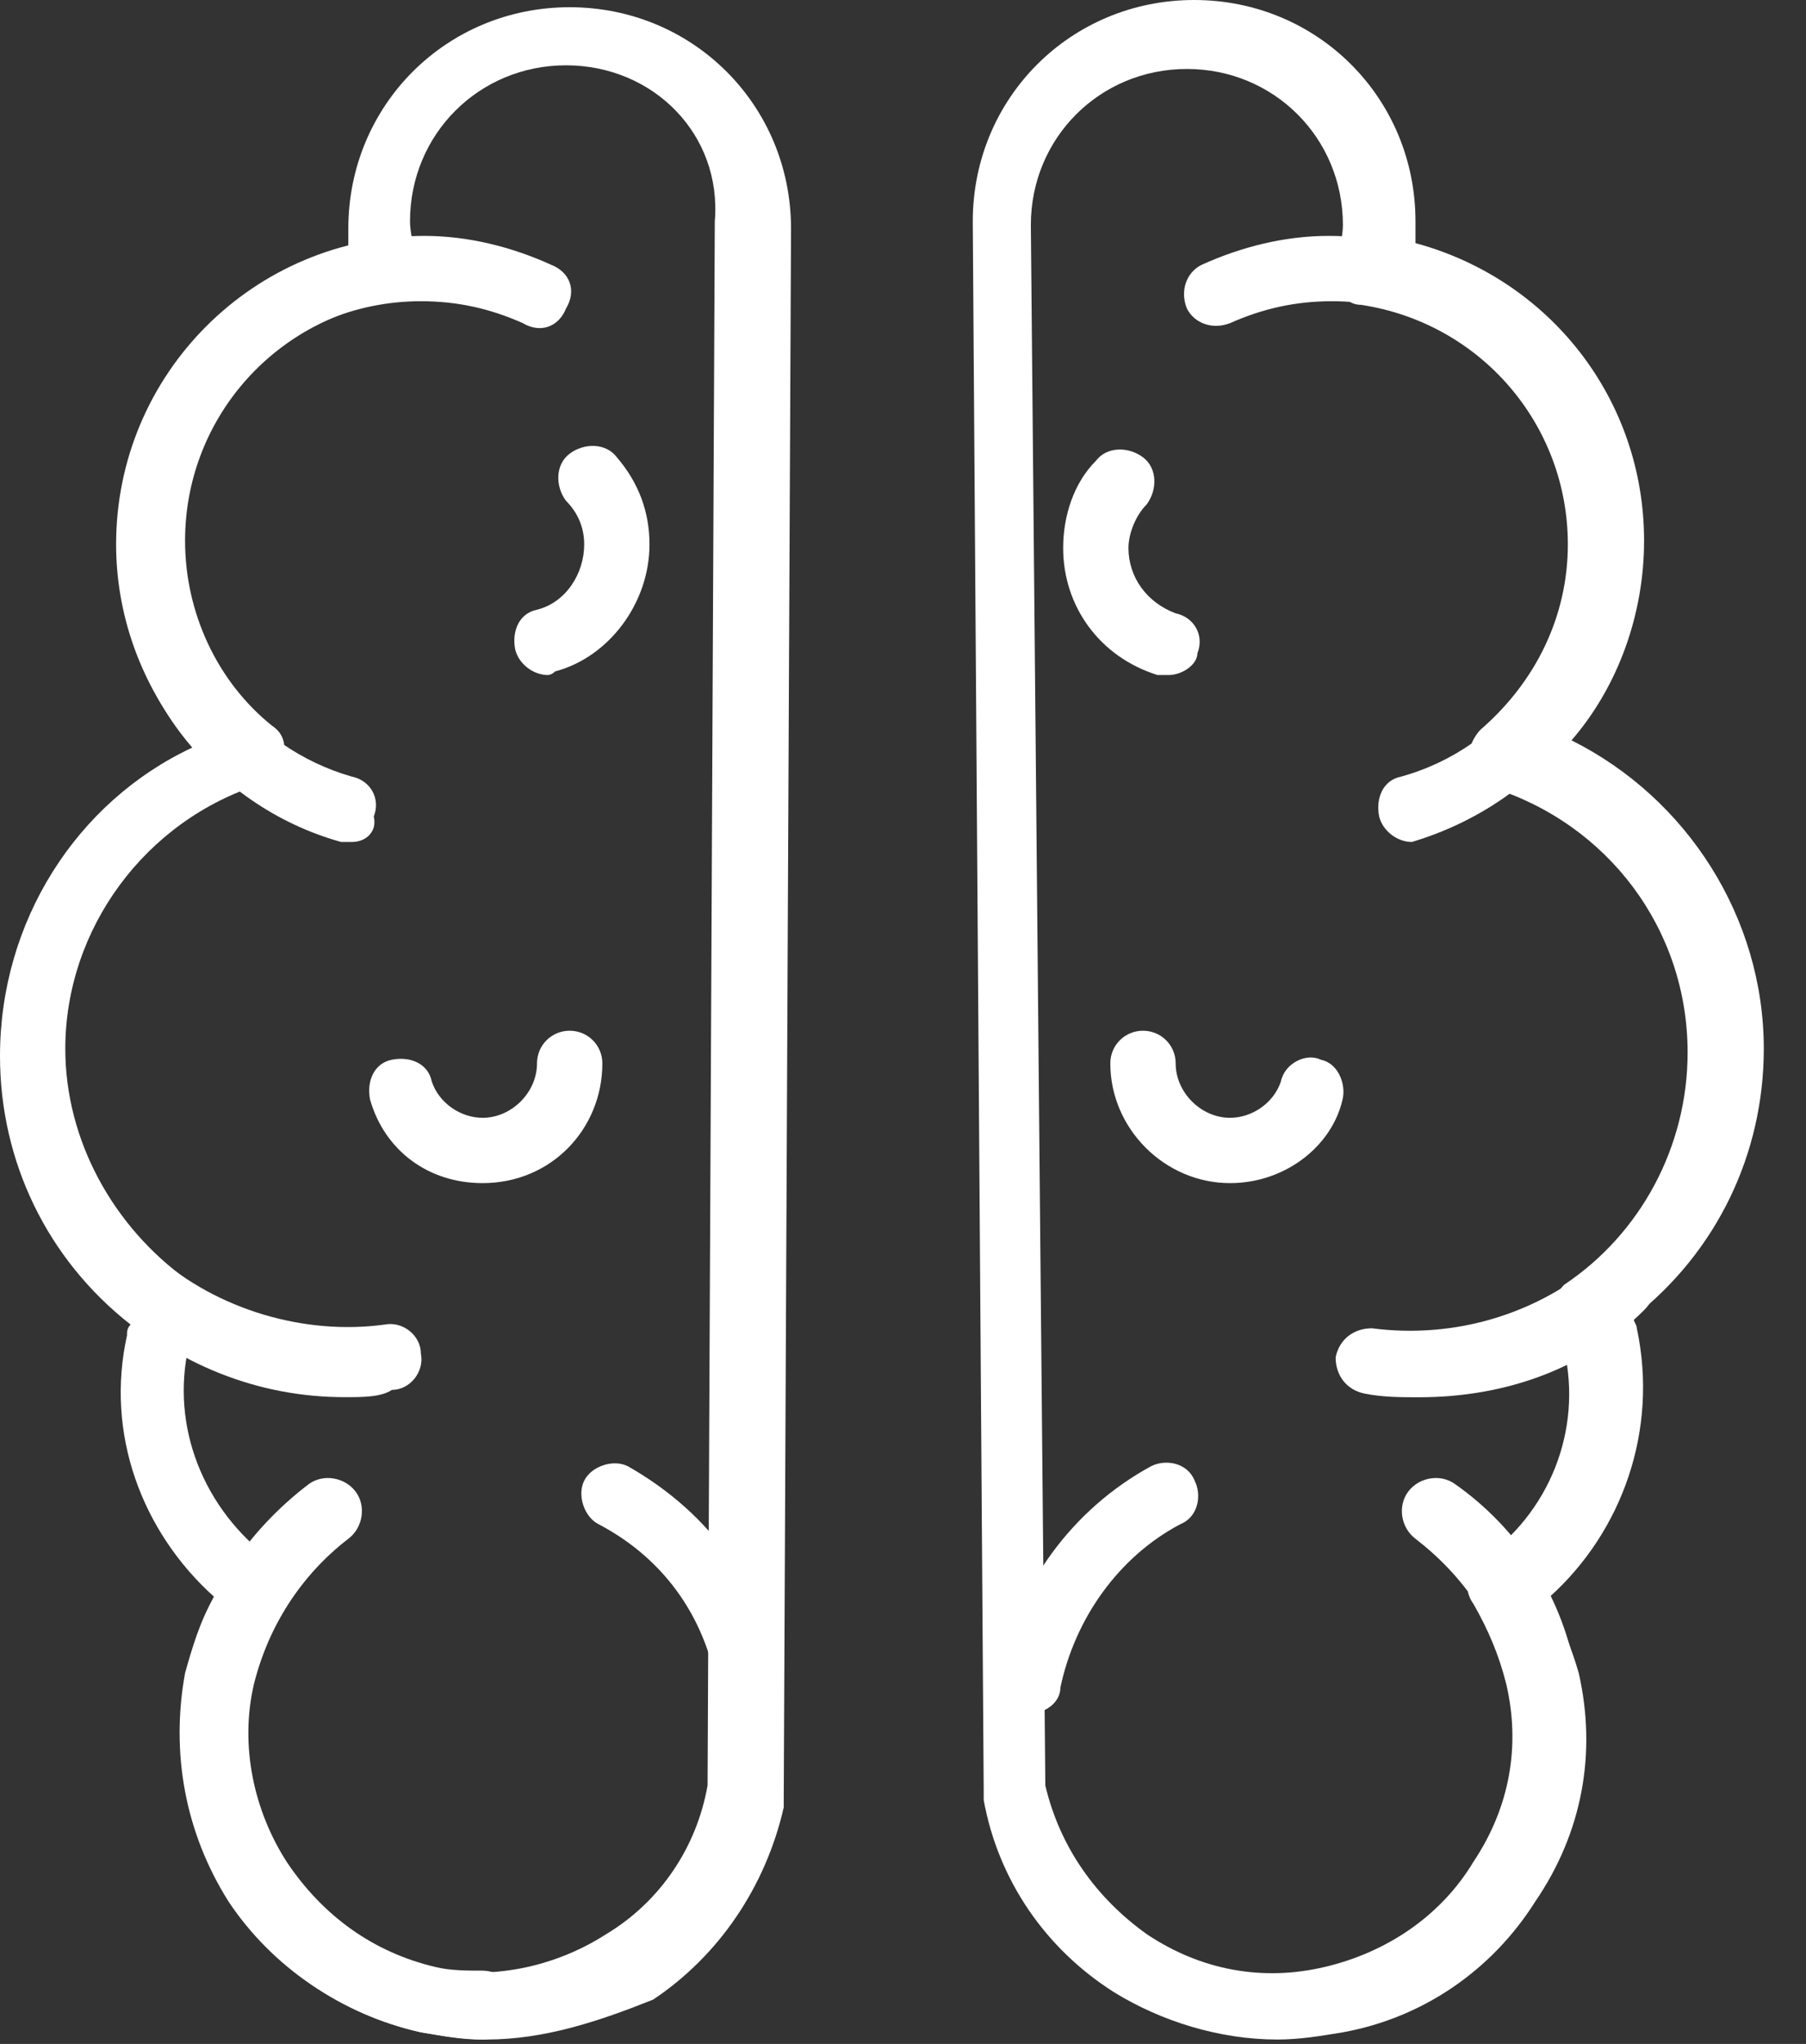 <svg width="38" height="43" viewBox="0 0 38 43" fill="none" xmlns="http://www.w3.org/2000/svg">
<rect x="0" y="0" width="38" height="43" fill="#333333" stroke="none"/>
<path d="M10.23 42.907C9.772 42.907 9.314 42.831 8.856 42.754C7.177 42.372 5.726 41.38 4.81 40.006C3.894 38.555 3.588 36.875 3.894 35.196C4.046 34.661 4.199 34.127 4.504 33.592C2.978 32.218 2.214 30.157 2.672 28.095C2.672 28.019 2.672 27.943 2.748 27.866C0.993 26.492 0 24.431 0 22.217C0 19.392 1.603 16.872 4.046 15.727C3.054 14.582 2.519 13.055 2.519 11.528C2.519 8.551 4.504 6.031 7.329 5.268C7.329 5.115 7.329 4.962 7.329 4.81C7.329 2.214 9.391 0.152 11.986 0.152C14.582 0.152 16.644 2.214 16.644 4.81L16.491 37.791C16.491 37.868 16.491 37.868 16.491 37.944V38.021C16.109 39.7 15.117 41.151 13.742 42.067C12.597 42.525 11.452 42.907 10.23 42.907ZM11.91 1.374C10.078 1.374 8.627 2.825 8.627 4.657C8.627 4.886 8.704 5.191 8.78 5.497C8.856 5.649 8.78 5.878 8.704 6.031C8.627 6.184 8.398 6.336 8.246 6.336C5.726 6.718 3.894 8.856 3.894 11.375C3.894 12.902 4.581 14.353 5.726 15.269C5.955 15.422 6.031 15.651 5.955 15.956C5.879 16.185 5.726 16.414 5.497 16.491C3.054 17.254 1.374 19.545 1.374 22.064C1.374 23.973 2.367 25.805 3.97 26.95C4.199 27.103 4.352 27.485 4.199 27.79L4.123 27.943C4.046 28.095 4.046 28.172 3.97 28.325C3.588 30.004 4.275 31.76 5.726 32.829C6.031 33.058 6.108 33.44 5.879 33.745C5.573 34.28 5.268 34.814 5.192 35.425C4.886 36.723 5.192 38.097 5.879 39.166C6.642 40.311 7.711 41.075 9.009 41.38C10.307 41.685 11.681 41.38 12.75 40.693C13.895 40.006 14.659 38.86 14.888 37.562L15.04 4.657C15.193 2.825 13.742 1.374 11.91 1.374Z" fill="white"/>
<path d="M7.406 17.713C7.329 17.713 7.253 17.713 7.177 17.713C4.428 16.949 2.443 14.354 2.443 11.452C2.443 7.864 5.344 4.963 8.933 4.963C9.849 4.963 10.765 5.192 11.605 5.574C11.986 5.726 12.139 6.108 11.91 6.49C11.758 6.872 11.376 7.024 10.994 6.795C10.307 6.49 9.62 6.337 8.856 6.337C6.031 6.337 3.741 8.628 3.741 11.452C3.741 13.743 5.268 15.728 7.406 16.339C7.787 16.415 8.016 16.797 7.864 17.178C7.94 17.484 7.711 17.713 7.406 17.713Z" fill="white"/>
<path d="M7.253 29.393C5.421 29.393 3.741 28.706 2.367 27.484C2.061 27.255 2.061 26.797 2.29 26.492C2.519 26.186 2.978 26.186 3.283 26.415C4.581 27.56 6.413 28.095 8.093 27.866C8.475 27.79 8.856 28.095 8.856 28.477C8.933 28.858 8.627 29.24 8.246 29.24C8.017 29.393 7.635 29.393 7.253 29.393Z" fill="white"/>
<path d="M15.804 36.266C15.498 36.266 15.193 36.037 15.117 35.655C14.888 34.128 14.048 32.83 12.597 32.067C12.292 31.914 12.139 31.456 12.292 31.15C12.444 30.845 12.903 30.692 13.208 30.845C14.964 31.838 16.109 33.441 16.415 35.426C16.491 35.808 16.186 36.189 15.804 36.189C15.88 36.266 15.804 36.266 15.804 36.266Z" fill="white"/>
<path d="M10.154 42.908C9.696 42.908 9.314 42.832 8.856 42.755C5.421 41.992 3.207 38.633 3.97 35.121C4.275 33.594 5.192 32.219 6.49 31.227C6.795 30.998 7.253 31.074 7.482 31.38C7.711 31.685 7.635 32.143 7.329 32.372C6.337 33.136 5.65 34.205 5.344 35.426C5.039 36.724 5.344 38.098 6.031 39.167C6.795 40.312 7.864 41.076 9.162 41.381C9.467 41.458 9.849 41.458 10.154 41.458C10.536 41.458 10.841 41.763 10.841 42.145C10.841 42.603 10.536 42.908 10.154 42.908Z" fill="white"/>
<path d="M10.154 24.89C9.009 24.89 8.093 24.203 7.787 23.134C7.711 22.753 7.864 22.371 8.245 22.294C8.627 22.218 9.009 22.371 9.085 22.753C9.238 23.21 9.696 23.516 10.154 23.516C10.765 23.516 11.299 22.982 11.299 22.371C11.299 21.989 11.605 21.684 11.986 21.684C12.368 21.684 12.674 21.989 12.674 22.371C12.674 23.745 11.605 24.89 10.154 24.89Z" fill="white"/>
<path d="M11.528 14.201C11.223 14.201 10.918 13.972 10.841 13.667C10.765 13.285 10.918 12.903 11.299 12.827C11.91 12.674 12.292 12.064 12.292 11.453C12.292 11.071 12.139 10.766 11.91 10.537C11.681 10.231 11.681 9.773 11.987 9.544C12.292 9.315 12.75 9.315 12.979 9.62C13.437 10.155 13.666 10.766 13.666 11.453C13.666 12.674 12.826 13.82 11.681 14.125C11.605 14.201 11.528 14.201 11.528 14.201Z" fill="white"/>
<path d="M26.882 42.907C25.66 42.907 24.439 42.525 23.446 41.915C21.995 40.998 21.003 39.548 20.698 37.868V37.792C20.698 37.716 20.698 37.716 20.698 37.639L20.468 4.657C20.468 2.061 22.53 0 25.126 0C27.721 0 29.783 2.061 29.783 4.657C29.783 4.81 29.783 4.963 29.783 5.115C32.608 5.879 34.593 8.398 34.593 11.376C34.593 12.903 34.058 14.43 33.066 15.575C35.509 16.796 37.112 19.316 37.112 22.064C37.112 24.278 36.12 26.34 34.364 27.714C34.364 27.79 34.44 27.867 34.44 27.943C34.898 30.081 34.135 32.218 32.608 33.593C32.837 34.127 33.066 34.662 33.218 35.196C33.6 36.876 33.295 38.555 32.302 40.006C31.386 41.457 29.936 42.449 28.256 42.755C27.798 42.831 27.34 42.907 26.882 42.907ZM21.995 37.563C22.301 38.861 23.064 39.93 24.133 40.693C25.278 41.457 26.576 41.686 27.874 41.38C29.172 41.075 30.317 40.311 31.004 39.166C31.768 38.021 31.997 36.723 31.692 35.425C31.539 34.814 31.31 34.28 31.004 33.745C30.775 33.44 30.852 32.982 31.157 32.829C32.608 31.837 33.295 30.081 32.913 28.401C32.913 28.248 32.837 28.096 32.76 28.019L32.684 27.867C32.608 27.561 32.684 27.256 32.913 27.027C34.516 25.958 35.509 24.126 35.509 22.141C35.509 19.545 33.829 17.331 31.386 16.567C31.157 16.491 30.928 16.262 30.928 16.033C30.852 15.804 31.004 15.498 31.157 15.346C32.302 14.353 32.989 12.979 32.989 11.452C32.989 8.933 31.157 6.795 28.638 6.413C28.409 6.413 28.256 6.26 28.18 6.108C28.103 5.955 28.027 5.726 28.103 5.573C28.18 5.268 28.256 4.963 28.256 4.734C28.256 2.901 26.805 1.451 24.973 1.451C23.141 1.451 21.69 2.901 21.69 4.734L21.995 37.563Z" fill="white"/>
<path d="M29.706 17.713C29.401 17.713 29.096 17.484 29.019 17.178C28.943 16.797 29.096 16.415 29.477 16.339C31.692 15.728 33.142 13.666 33.142 11.452C33.142 8.628 30.852 6.337 28.027 6.337C27.263 6.337 26.576 6.49 25.889 6.795C25.507 6.948 25.126 6.795 24.973 6.49C24.82 6.108 24.973 5.726 25.278 5.574C26.118 5.192 27.034 4.963 27.951 4.963C31.539 4.963 34.44 7.864 34.44 11.452C34.44 14.354 32.531 16.873 29.706 17.713C29.859 17.713 29.783 17.713 29.706 17.713Z" fill="white"/>
<path d="M29.859 29.395C29.477 29.395 29.096 29.395 28.714 29.318C28.332 29.242 28.103 28.936 28.103 28.555C28.18 28.173 28.485 27.944 28.867 27.944C30.623 28.173 32.379 27.639 33.677 26.493C33.982 26.264 34.364 26.264 34.669 26.57C34.898 26.875 34.898 27.257 34.593 27.562C33.371 28.784 31.692 29.395 29.859 29.395Z" fill="white"/>
<path d="M21.702 36.037C21.625 36.037 21.625 36.037 21.549 36.037C21.167 35.961 20.938 35.579 21.015 35.197C21.396 33.365 22.542 31.761 24.221 30.845C24.527 30.692 24.985 30.769 25.137 31.151C25.29 31.456 25.214 31.914 24.832 32.067C23.534 32.754 22.618 34.052 22.312 35.502C22.312 35.808 22.007 36.037 21.702 36.037Z" fill="white"/>
<path d="M28.103 42.755C27.798 42.755 27.492 42.526 27.416 42.221C27.34 41.839 27.569 41.458 27.95 41.381C29.248 41.076 30.393 40.312 31.081 39.167C31.844 38.022 32.073 36.724 31.768 35.426C31.539 34.205 30.775 33.136 29.783 32.372C29.477 32.143 29.401 31.685 29.63 31.38C29.859 31.074 30.317 30.998 30.623 31.227C31.921 32.143 32.837 33.517 33.142 35.121C33.524 36.8 33.218 38.48 32.226 39.931C31.31 41.381 29.859 42.374 28.18 42.679C28.18 42.755 28.18 42.755 28.103 42.755Z" fill="white"/>
<path d="M25.882 24.89C24.508 24.89 23.362 23.745 23.362 22.371C23.362 21.989 23.668 21.684 24.049 21.684C24.431 21.684 24.737 21.989 24.737 22.371C24.737 22.982 25.271 23.516 25.882 23.516C26.34 23.516 26.798 23.21 26.951 22.753C27.027 22.371 27.485 22.142 27.79 22.294C28.172 22.371 28.325 22.829 28.248 23.134C28.02 24.127 27.027 24.89 25.882 24.89Z" fill="white"/>
<path d="M24.584 14.201C24.507 14.201 24.431 14.201 24.355 14.201C23.133 13.819 22.37 12.751 22.37 11.529C22.37 10.842 22.599 10.155 23.057 9.697C23.286 9.391 23.744 9.391 24.049 9.62C24.355 9.849 24.355 10.307 24.126 10.613C23.897 10.842 23.744 11.224 23.744 11.529C23.744 12.14 24.126 12.674 24.736 12.903C25.118 12.98 25.347 13.361 25.195 13.743C25.195 13.972 24.889 14.201 24.584 14.201Z" fill="white"/>
</svg>
